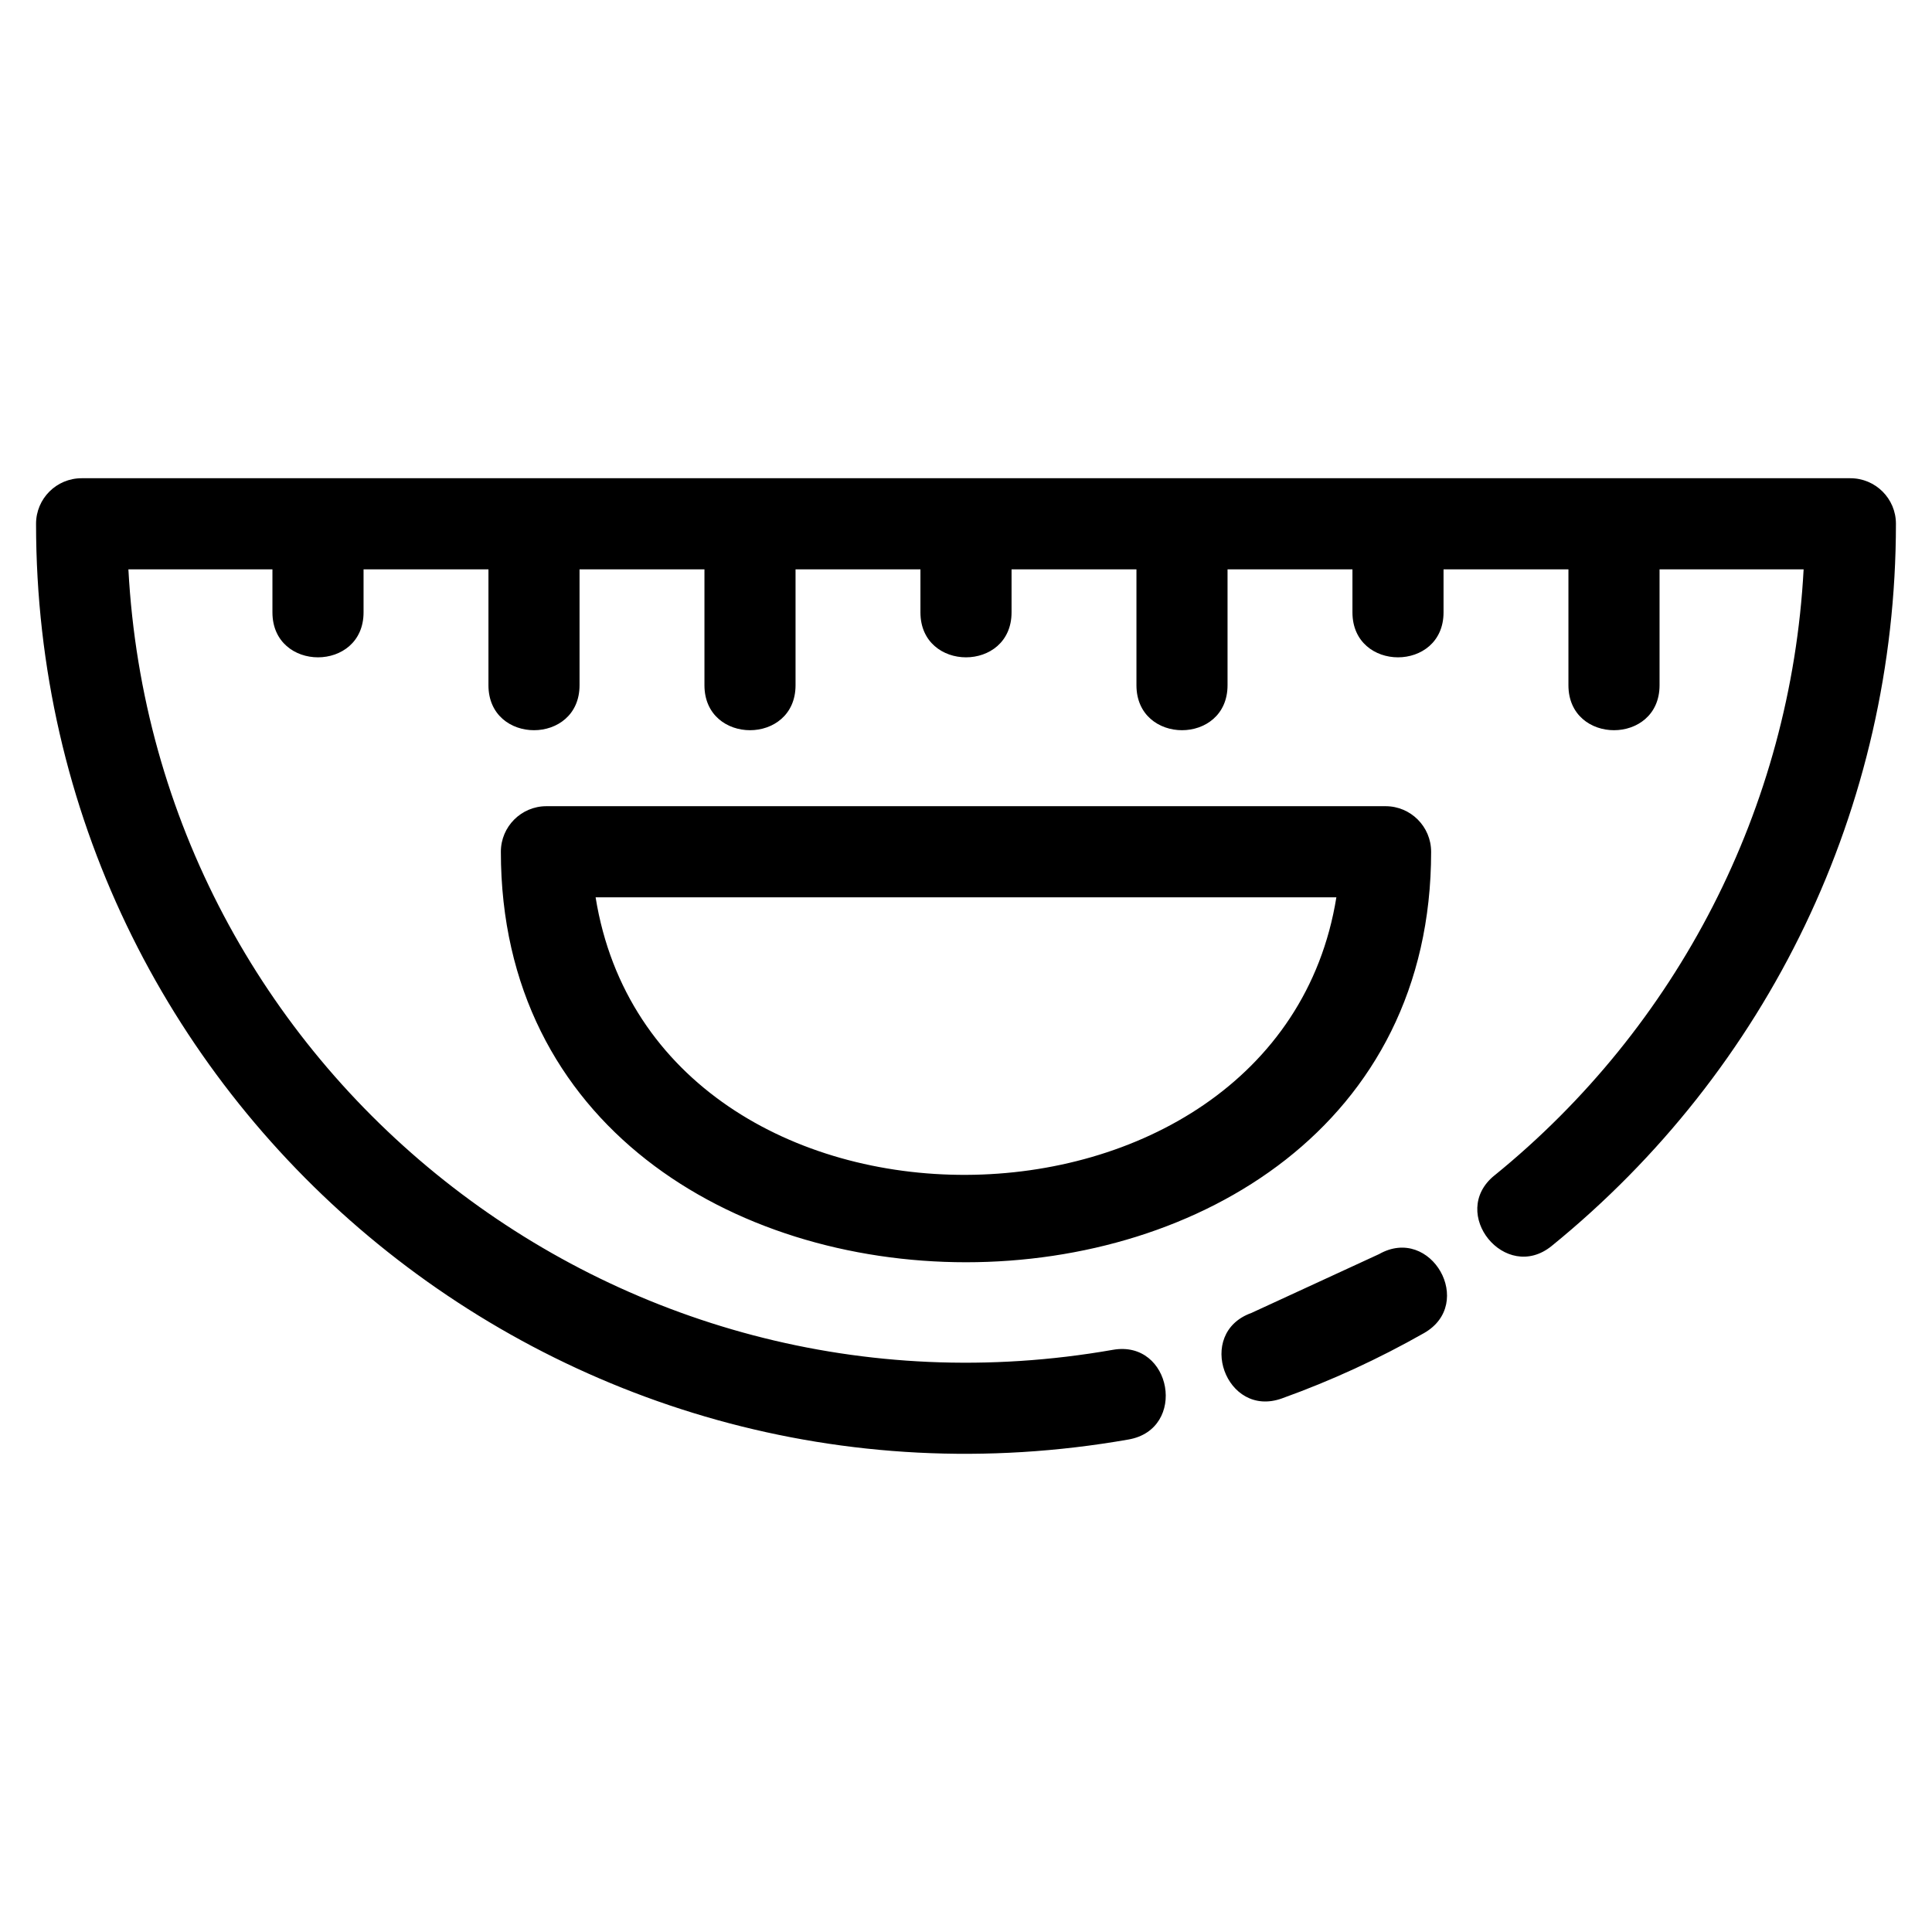 <?xml version="1.0" encoding="UTF-8"?>
<!-- Uploaded to: ICON Repo, www.svgrepo.com, Generator: ICON Repo Mixer Tools -->
<svg fill="#000000" width="800px" height="800px" version="1.1" viewBox="144 144 512 512" xmlns="http://www.w3.org/2000/svg">
 <path d="m540.02 455.52c-12.246 9.957 2.934 28.629 15.188 18.672 57.375-46.629 91.234-116.21 91.234-191.39 0-6.664-5.402-12.066-12.074-12.066h-468.74c-6.672 0-12.074 5.402-12.074 12.066 0 153.4 138.42 269.19 289.52 242.68 15.66-2.742 11.48-26.508-4.148-23.766-131.79 23.125-253.79-73.863-260.9-206.84h38.172v11.402c0 15.895 24.148 15.895 24.148 0v-11.402h33.098v30.715c0 15.895 24.141 15.895 24.141 0v-30.715h33.102v30.715c0 15.895 24.141 15.895 24.141 0v-30.715h33.098v11.402c0 15.895 24.148 15.895 24.148 0v-11.402h33.098v30.715c0 15.895 24.141 15.895 24.141 0v-30.715h33.102v11.402c0 15.895 24.141 15.895 24.141 0v-11.402h33.098v30.715c0 15.895 24.148 15.895 24.148 0v-30.715h38.18c-3.387 63.238-33.461 121.27-81.957 160.65zm-16.758-85.797c0-6.664-5.41-12.074-12.074-12.074h-222.38c-6.664 0-12.074 5.41-12.074 12.074 0 145.05 246.53 145.05 246.53 0zm-221.42 12.074h196.31c-15.668 97.273-180.39 98.875-196.31 0zm173.77 110.16c-14.91 5.344-6.766 27.992 8.109 22.637 13.215-4.754 25.535-10.441 37.633-17.297 13.777-7.812 1.902-28.758-11.891-20.941z"/>
</svg>